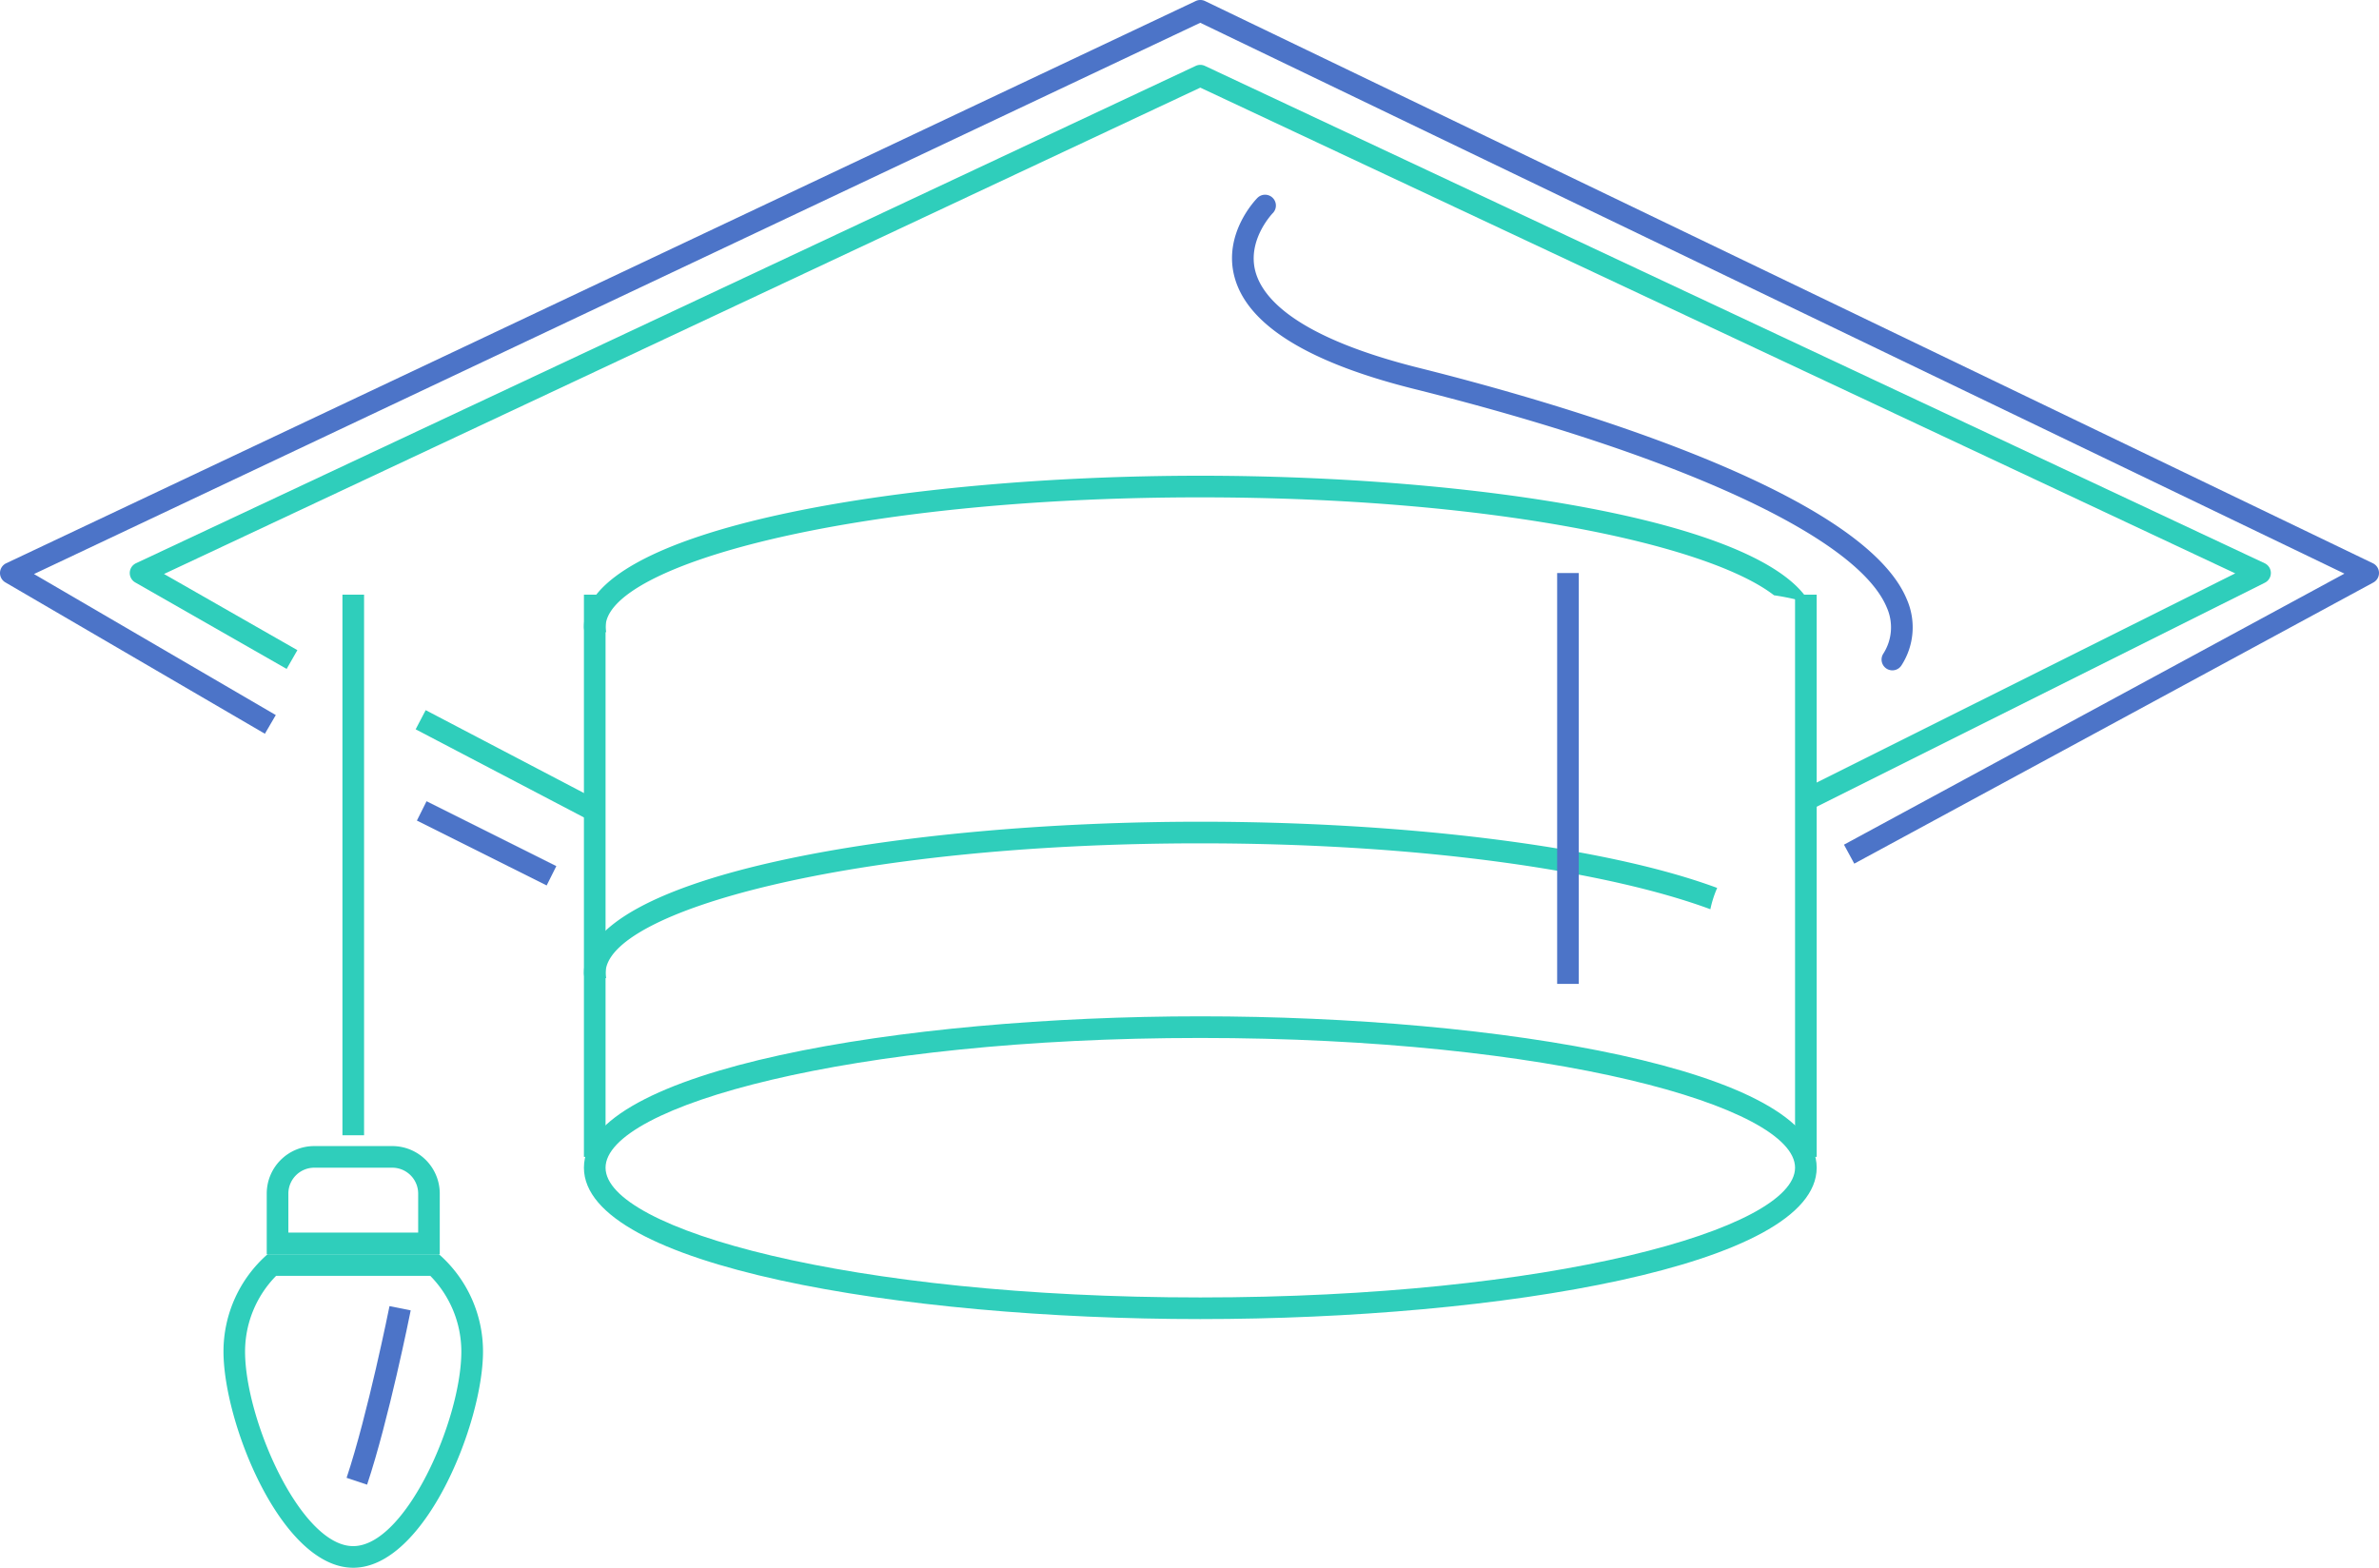 <svg id="Capa_1" data-name="Capa 1" xmlns="http://www.w3.org/2000/svg" viewBox="0 0 188 123.909"><defs><style>.cls-1{fill:#2fcebb;}.cls-2{fill:#4c74c8;}</style></defs><path class="cls-1" d="M94.854,104.255c-23.612,0-48.709-4.193-48.709-11.964s25.1-11.964,48.709-11.964,48.709,4.193,48.709,11.964S118.467,104.255,94.854,104.255Zm0-22.218c-27.7,0-47,5.4-47,10.254s19.3,10.255,47,10.255,47-5.405,47-10.255S122.552,82.037,94.854,82.037Z" transform="translate(0 0)"/><path class="cls-1" d="M47.905,49.969a1.87,1.87,0,0,1-.05-.405c0-4.85,19.3-10.255,47-10.255,22.945,0,40.116,3.709,45.337,7.74a19.542,19.542,0,0,1,2.841.632C139.338,41.119,116.482,37.6,94.855,37.6c-23.614,0-48.709,4.193-48.709,11.964,0,.1.021.191.029.286A8.351,8.351,0,0,1,47.905,49.969Z" transform="translate(0 0)"/><path class="cls-1" d="M135.7,70.179c-9.262-3.43-25.367-5.233-40.845-5.233-23.614,0-48.709,4.192-48.709,11.963,0,.1.021.191.029.287a8.351,8.351,0,0,1,1.73.119,1.886,1.886,0,0,1-.05-.406c0-4.85,19.3-10.254,47-10.254,17.984,0,32.389,2.281,40.306,5.207A8.535,8.535,0,0,1,135.7,70.179Z" transform="translate(0 0)"/><rect class="cls-1" x="39.267" y="52.723" width="1.709" height="15.53" transform="translate(-32.077 67.962) rotate(-62.354)"/><rect class="cls-1" x="46.145" y="47" width="1.709" height="44.436"/><rect class="cls-1" x="141.854" y="47" width="1.709" height="44.436"/><rect class="cls-1" x="27.061" y="47" width="1.709" height="42.727"/><rect class="cls-2" x="123.054" y="45.291" width="1.709" height="32.473"/><path class="cls-2" d="M149.544,52.982a.854.854,0,0,1-.731-1.294,3.854,3.854,0,0,0,.292-3.669c-2.3-5.545-16.266-12-37.367-17.281-8.363-2.091-13.13-5.05-14.167-8.794-.967-3.488,1.693-6.2,1.806-6.312a.855.855,0,0,1,1.211,1.207c-.021.021-2.074,2.141-1.367,4.663.6,2.132,3.328,5.178,12.931,7.579,10.383,2.595,34.923,9.573,38.532,18.284a5.532,5.532,0,0,1-.406,5.2A.854.854,0,0,1,149.544,52.982Z" transform="translate(0 0)"/><path class="cls-1" d="M34,100.836a8.544,8.544,0,0,1,2.457,5.982c0,5.38-4.393,15.382-8.546,15.382s-8.545-10-8.545-15.382a8.544,8.544,0,0,1,2.457-5.982H34m.679-1.709H21.148a10.221,10.221,0,0,0-3.487,7.691c0,5.664,4.591,17.091,10.254,17.091S38.17,112.482,38.17,106.818a10.221,10.221,0,0,0-3.487-7.691Z" transform="translate(0 0)"/><path class="cls-1" d="M31,92.291a2.049,2.049,0,0,1,2.046,2.046v3.081H22.788V94.337a2.049,2.049,0,0,1,2.046-2.046H31m0-1.709H24.834a3.755,3.755,0,0,0-3.755,3.755v4.79H34.752v-4.79A3.755,3.755,0,0,0,31,90.582Z" transform="translate(0 0)"/><path class="cls-2" d="M29.01,117.343l-1.62-.541c1.672-5.018,3.374-13.484,3.39-13.57l1.676.336C32.386,103.918,30.717,112.224,29.01,117.343Z" transform="translate(0 0)"/><path class="cls-1" d="M143.19,63.946l-.764-1.529,34.214-17.1L94.854,6.926,12.962,45.365,23.5,51.386l-.848,1.483L10.685,46.033a.855.855,0,0,1,.061-1.516L94.491,5.208a.854.854,0,0,1,.726,0l83.746,39.309a.855.855,0,0,1,.019,1.538Z" transform="translate(0 0)"/><path class="cls-2" d="M146.534,68.26l-.814-1.5,39.548-21.422L94.851,1.8,2.686,45.37,21.794,56.516l-.861,1.477L.424,46.03a.856.856,0,0,1,.065-1.512l94-44.436a.858.858,0,0,1,.736,0l92.291,44.437a.854.854,0,0,1,.036,1.521Z" transform="translate(0 0)"/><rect class="cls-2" x="37.6" y="60.922" width="1.709" height="11.465" transform="translate(-38.361 71.241) rotate(-63.435)"/></svg>